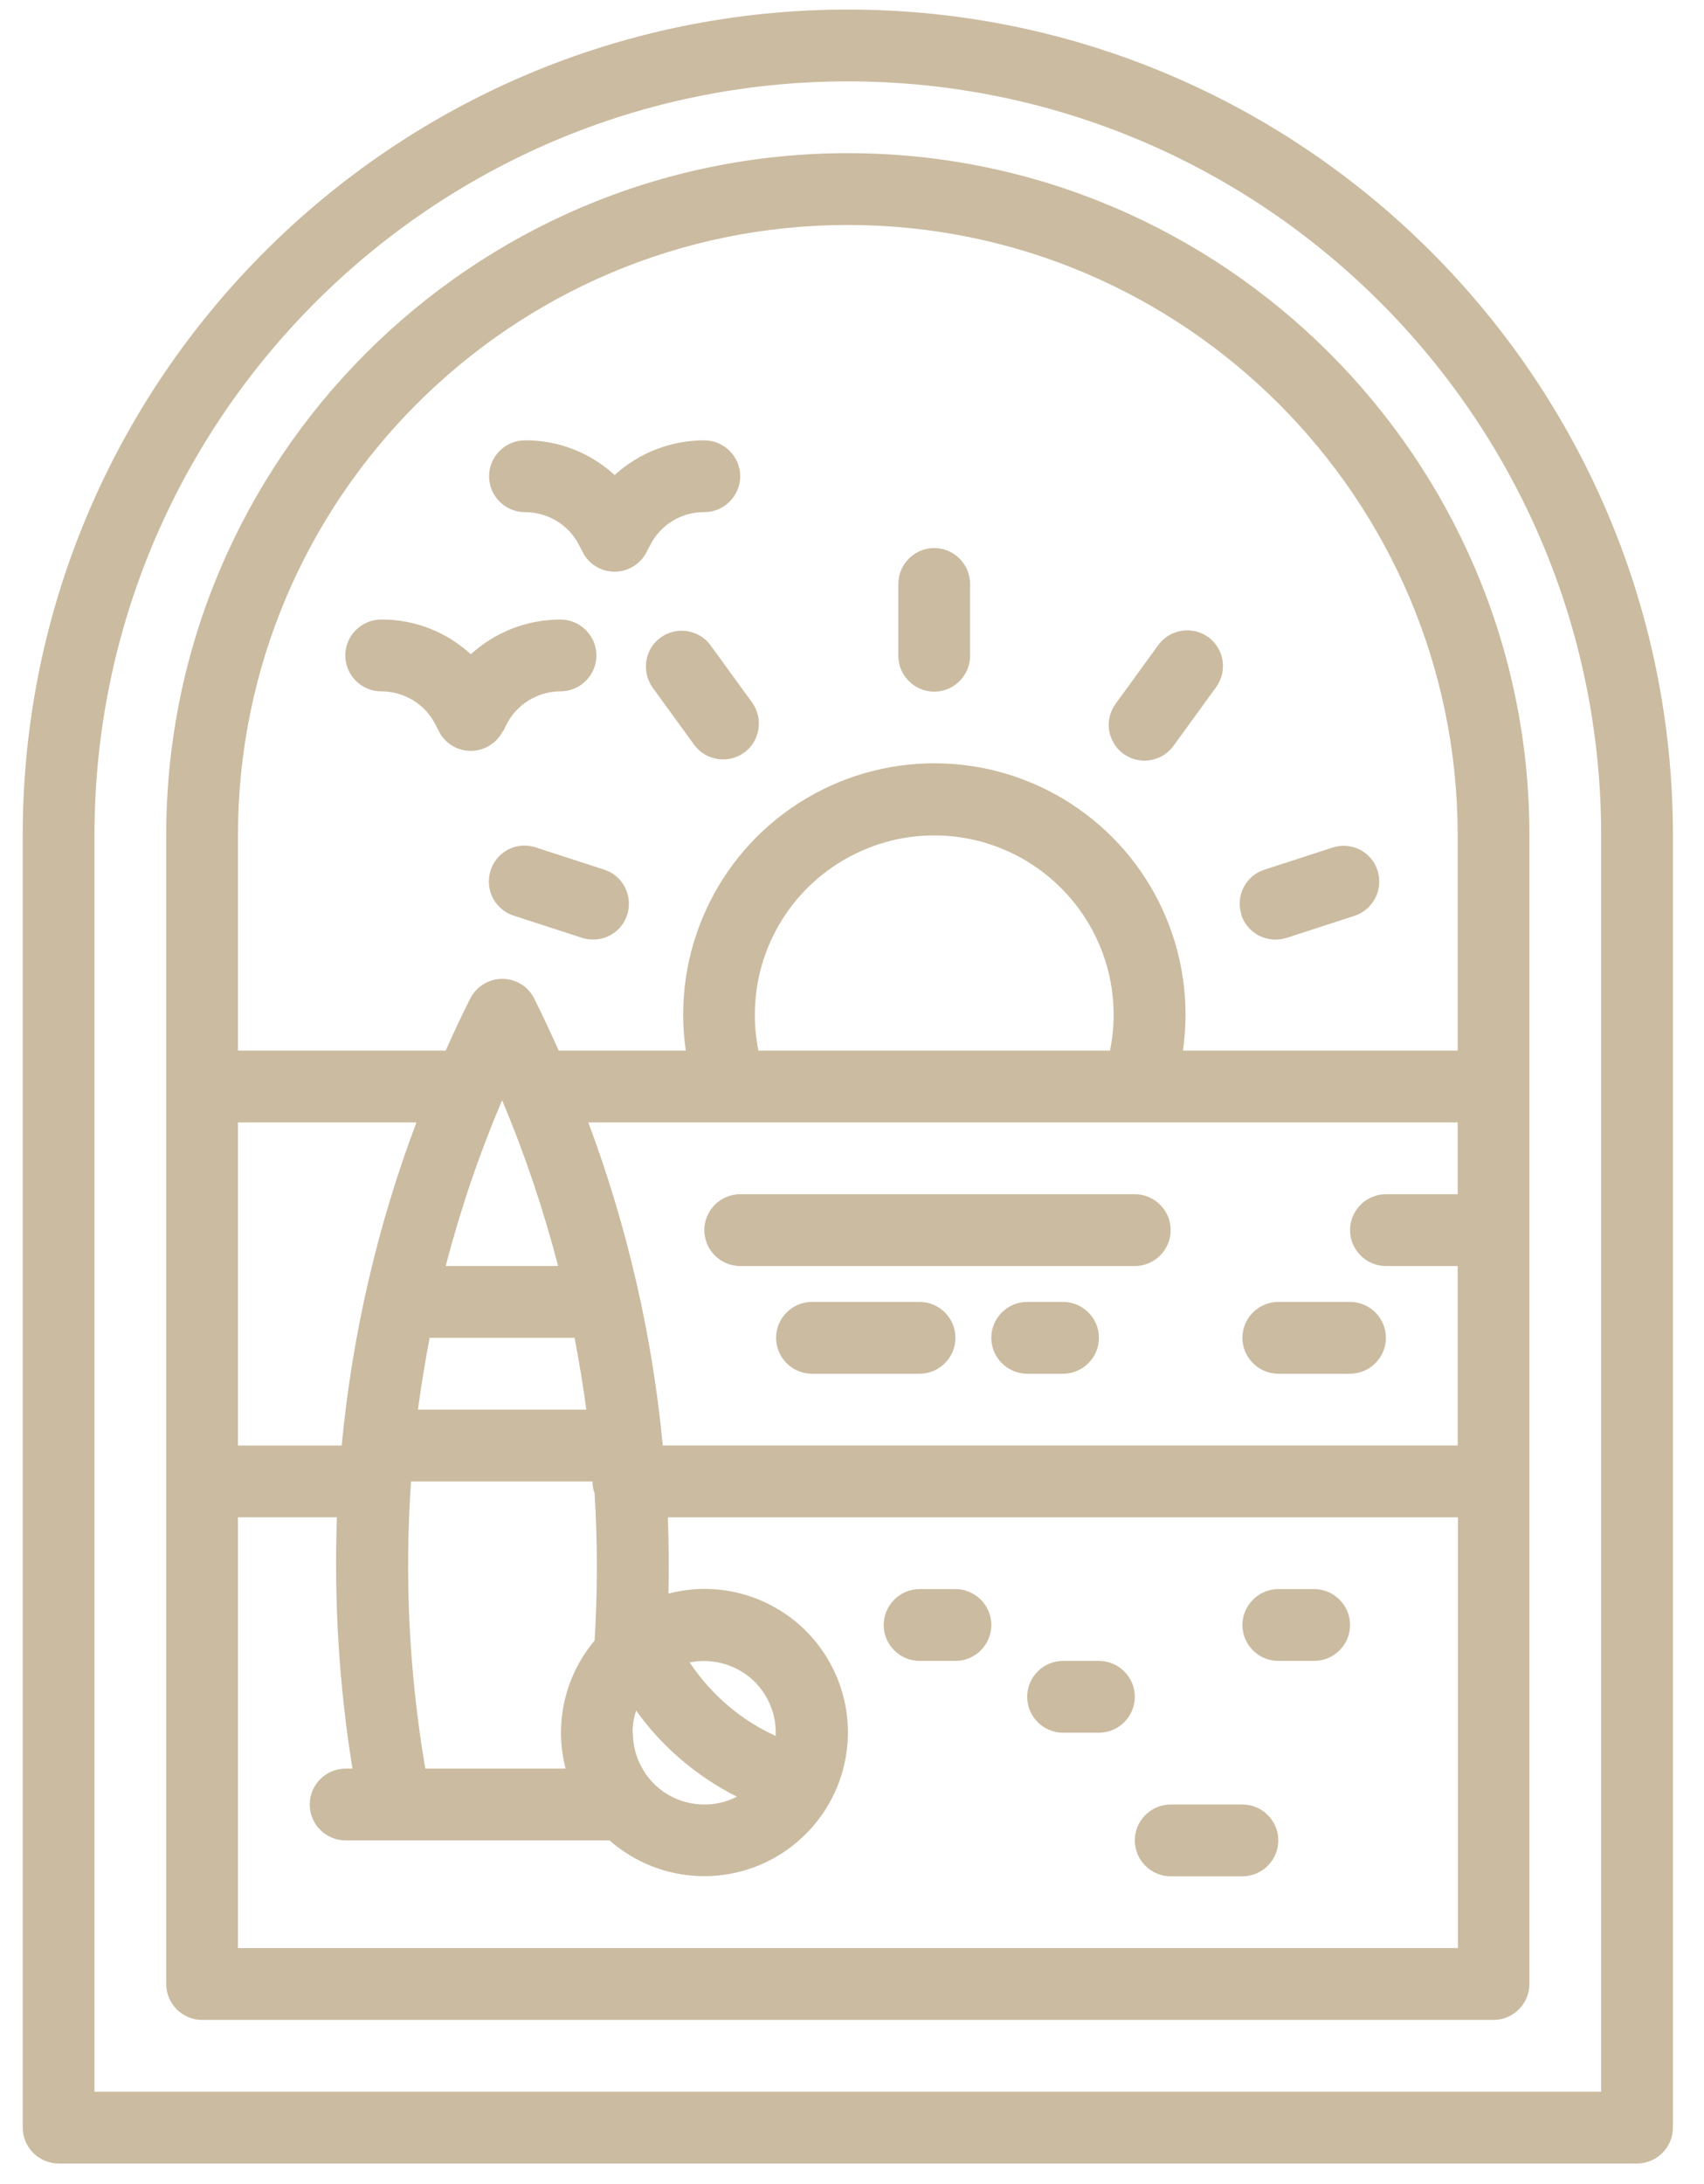 <?xml version="1.0" encoding="UTF-8"?><svg id="Capa_1" xmlns="http://www.w3.org/2000/svg" viewBox="0 0 57 73"><defs><style>.cls-1{fill:#cbbba0;}</style></defs><g id="hotel_landing_todoexclusivo_villavenecia"><g id="TEXTO-SEO"><g id="Group-40"><path id="Shape" class="cls-1" d="m28.36.32C13.14.32.76,12.7.76,27.92v43.2c0,.66.54,1.2,1.2,1.2h52.8c.66,0,1.2-.54,1.2-1.2V27.92C55.96,12.7,43.58.32,28.36.32Zm25.2,69.6H3.16V27.92C3.16,14.02,14.46,2.72,28.36,2.72s25.2,11.3,25.2,25.2v42Z"/><path id="Shape-2" class="cls-1" d="m28.36,5.12C15.78,5.12,5.56,15.35,5.56,27.92v38.4c0,.66.54,1.2,1.2,1.2h43.2c.66,0,1.2-.54,1.2-1.2V27.92c0-12.57-10.23-22.8-22.8-22.8Zm-3.11,28.8c0-2.29,1.3-4.37,3.36-5.38,2.05-1.01,4.5-.76,6.31.64,1.81,1.4,2.67,3.7,2.21,5.94h-11.76c-.08-.39-.12-.8-.12-1.2h0Zm23.51,3.6v2.4h-2.4c-.66,0-1.2.54-1.2,1.2s.54,1.2,1.2,1.2h2.4v6h-26.59c-.35-3.69-1.19-7.32-2.49-10.8h29.08Zm-34.39,7.2h4.85c.15.8.29,1.6.39,2.4h-5.63c.11-.8.24-1.6.39-2.4h0Zm-.63,4.8h6.08c0,.14.02.27.07.4.1,1.64.1,3.28,0,4.92-1,1.19-1.36,2.78-.97,4.28h-4.69l-.03-.16c-.52-3.12-.67-6.28-.45-9.44h0Zm7.42,8.4c0-.25.04-.5.12-.74.87,1.22,2.03,2.2,3.37,2.88-.74.38-1.63.34-2.34-.09-.71-.44-1.14-1.21-1.14-2.05h0Zm4.79.11c-1.17-.53-2.17-1.39-2.88-2.46.71-.14,1.44.04,2,.49.56.46.88,1.14.88,1.86,0,.04,0,.07,0,.11h0Zm-9.15-21.24h0c.76,1.8,1.38,3.65,1.87,5.53h-3.76c.49-1.89,1.12-3.74,1.88-5.53h0Zm-5.37,11.53h-3.47v-10.8h5.97c-1.31,3.47-2.15,7.11-2.5,10.8h0Zm-3.47,16.8v-14.4h3.31c-.1,2.81.07,5.62.52,8.4h-.23c-.66,0-1.2.54-1.2,1.2s.54,1.2,1.2,1.2h8.83c1.72,1.51,4.26,1.6,6.08.21,1.82-1.39,2.41-3.86,1.41-5.92-1-2.05-3.31-3.12-5.52-2.54.02-.85.01-1.7-.02-2.55h26.43v14.4H7.96Zm40.8-30h-9.19c.47-3.26-1-6.49-3.77-8.27-2.77-1.78-6.32-1.78-9.09,0-2.77,1.78-4.24,5.01-3.77,8.27h-4.25c-.26-.58-.53-1.16-.82-1.74-.2-.41-.62-.66-1.07-.66s-.87.26-1.07.66c-.29.57-.56,1.15-.82,1.74h-6.95v-7.2c0-11.25,9.15-20.4,20.4-20.4s20.4,9.15,20.4,20.4v7.2Z"/><path id="Path" class="cls-1" d="m31.96,53.12h-1.2c-.66,0-1.2.54-1.2,1.2s.54,1.2,1.2,1.2h1.2c.66,0,1.2-.54,1.2-1.2s-.54-1.2-1.2-1.2Z"/><path id="Path-2" class="cls-1" d="m36.76,55.52h-1.2c-.66,0-1.2.54-1.2,1.2s.54,1.2,1.2,1.2h1.2c.66,0,1.2-.54,1.2-1.2s-.54-1.2-1.2-1.2Z"/><path id="Path-3" class="cls-1" d="m43.96,53.12h-1.2c-.66,0-1.2.54-1.2,1.2s.54,1.2,1.2,1.2h1.2c.66,0,1.2-.54,1.2-1.2s-.54-1.2-1.2-1.2Z"/><path id="Path-4" class="cls-1" d="m41.56,60.32h-2.4c-.66,0-1.2.54-1.2,1.2s.54,1.2,1.2,1.2h2.4c.66,0,1.2-.54,1.2-1.2s-.54-1.2-1.2-1.2Z"/><path id="Path-5" class="cls-1" d="m24.76,42.32h13.2c.66,0,1.2-.54,1.2-1.2s-.54-1.2-1.2-1.2h-13.2c-.66,0-1.2.54-1.2,1.2s.54,1.2,1.2,1.2Z"/><path id="Path-6" class="cls-1" d="m30.76,43.52h-3.6c-.66,0-1.2.54-1.2,1.2s.54,1.2,1.2,1.2h3.6c.66,0,1.2-.54,1.2-1.2s-.54-1.2-1.2-1.2Z"/><path id="Path-7" class="cls-1" d="m35.56,43.52h-1.2c-.66,0-1.2.54-1.2,1.2s.54,1.2,1.2,1.2h1.2c.66,0,1.2-.54,1.2-1.2s-.54-1.2-1.2-1.2Z"/><path id="Path-8" class="cls-1" d="m31.25,18.32c-.66,0-1.2.54-1.2,1.2v2.4c0,.66.54,1.2,1.2,1.2s1.2-.54,1.2-1.2v-2.4c0-.66-.54-1.2-1.2-1.2Z"/><path id="Path-9" class="cls-1" d="m23.76,21.56c-.39-.52-1.13-.63-1.66-.25-.53.38-.65,1.12-.28,1.66l1.41,1.94c.39.52,1.13.63,1.66.25.53-.38.65-1.12.28-1.66l-1.41-1.94Z"/><path id="Path-10" class="cls-1" d="m20.21,29.07l-2.28-.74c-.41-.14-.86-.05-1.18.24-.32.29-.46.73-.37,1.15.09.42.4.76.81.89l2.28.74c.63.2,1.31-.14,1.51-.77.2-.63-.14-1.31-.77-1.51h0Z"/><path id="Path-11" class="cls-1" d="m41.52,30.58c.1.3.31.55.6.7.28.14.61.17.92.07l2.28-.74c.62-.21.96-.88.76-1.51-.2-.63-.87-.97-1.5-.77l-2.28.74c-.63.2-.98.88-.77,1.51h0Z"/><path id="Path-12" class="cls-1" d="m40.42,21.3c-.54-.39-1.29-.27-1.68.27l-1.41,1.94c-.26.35-.32.81-.14,1.2.17.4.55.67.98.71.43.04.85-.15,1.1-.51l1.41-1.94c.39-.54.27-1.29-.27-1.68h0Z"/><path id="Path-13" class="cls-1" d="m42.76,45.92h2.4c.66,0,1.2-.54,1.2-1.2s-.54-1.2-1.2-1.2h-2.4c-.66,0-1.2.54-1.2,1.2s.54,1.2,1.2,1.2Z"/><path id="Path-14" class="cls-1" d="m16.83,24.45l.1-.21c.34-.69,1.05-1.13,1.82-1.13.66,0,1.2-.54,1.2-1.2s-.54-1.2-1.2-1.2c-1.11,0-2.18.41-3,1.16-.82-.75-1.89-1.17-3-1.16-.66,0-1.2.54-1.2,1.2s.54,1.2,1.2,1.2c.77,0,1.48.43,1.82,1.12l.11.21c.2.41.62.66,1.07.66s.87-.26,1.07-.66h0Z"/><path id="Path-15" class="cls-1" d="m21.74,18.24c.34-.69,1.05-1.13,1.82-1.12.66,0,1.2-.54,1.2-1.2s-.54-1.2-1.2-1.2c-1.11,0-2.18.41-3,1.16-.82-.75-1.89-1.17-3-1.16-.66,0-1.2.54-1.2,1.2s.54,1.2,1.2,1.2c.77,0,1.48.43,1.82,1.12l.11.21c.2.41.62.66,1.07.66s.87-.26,1.07-.66l.11-.21Z"/></g></g></g></svg>